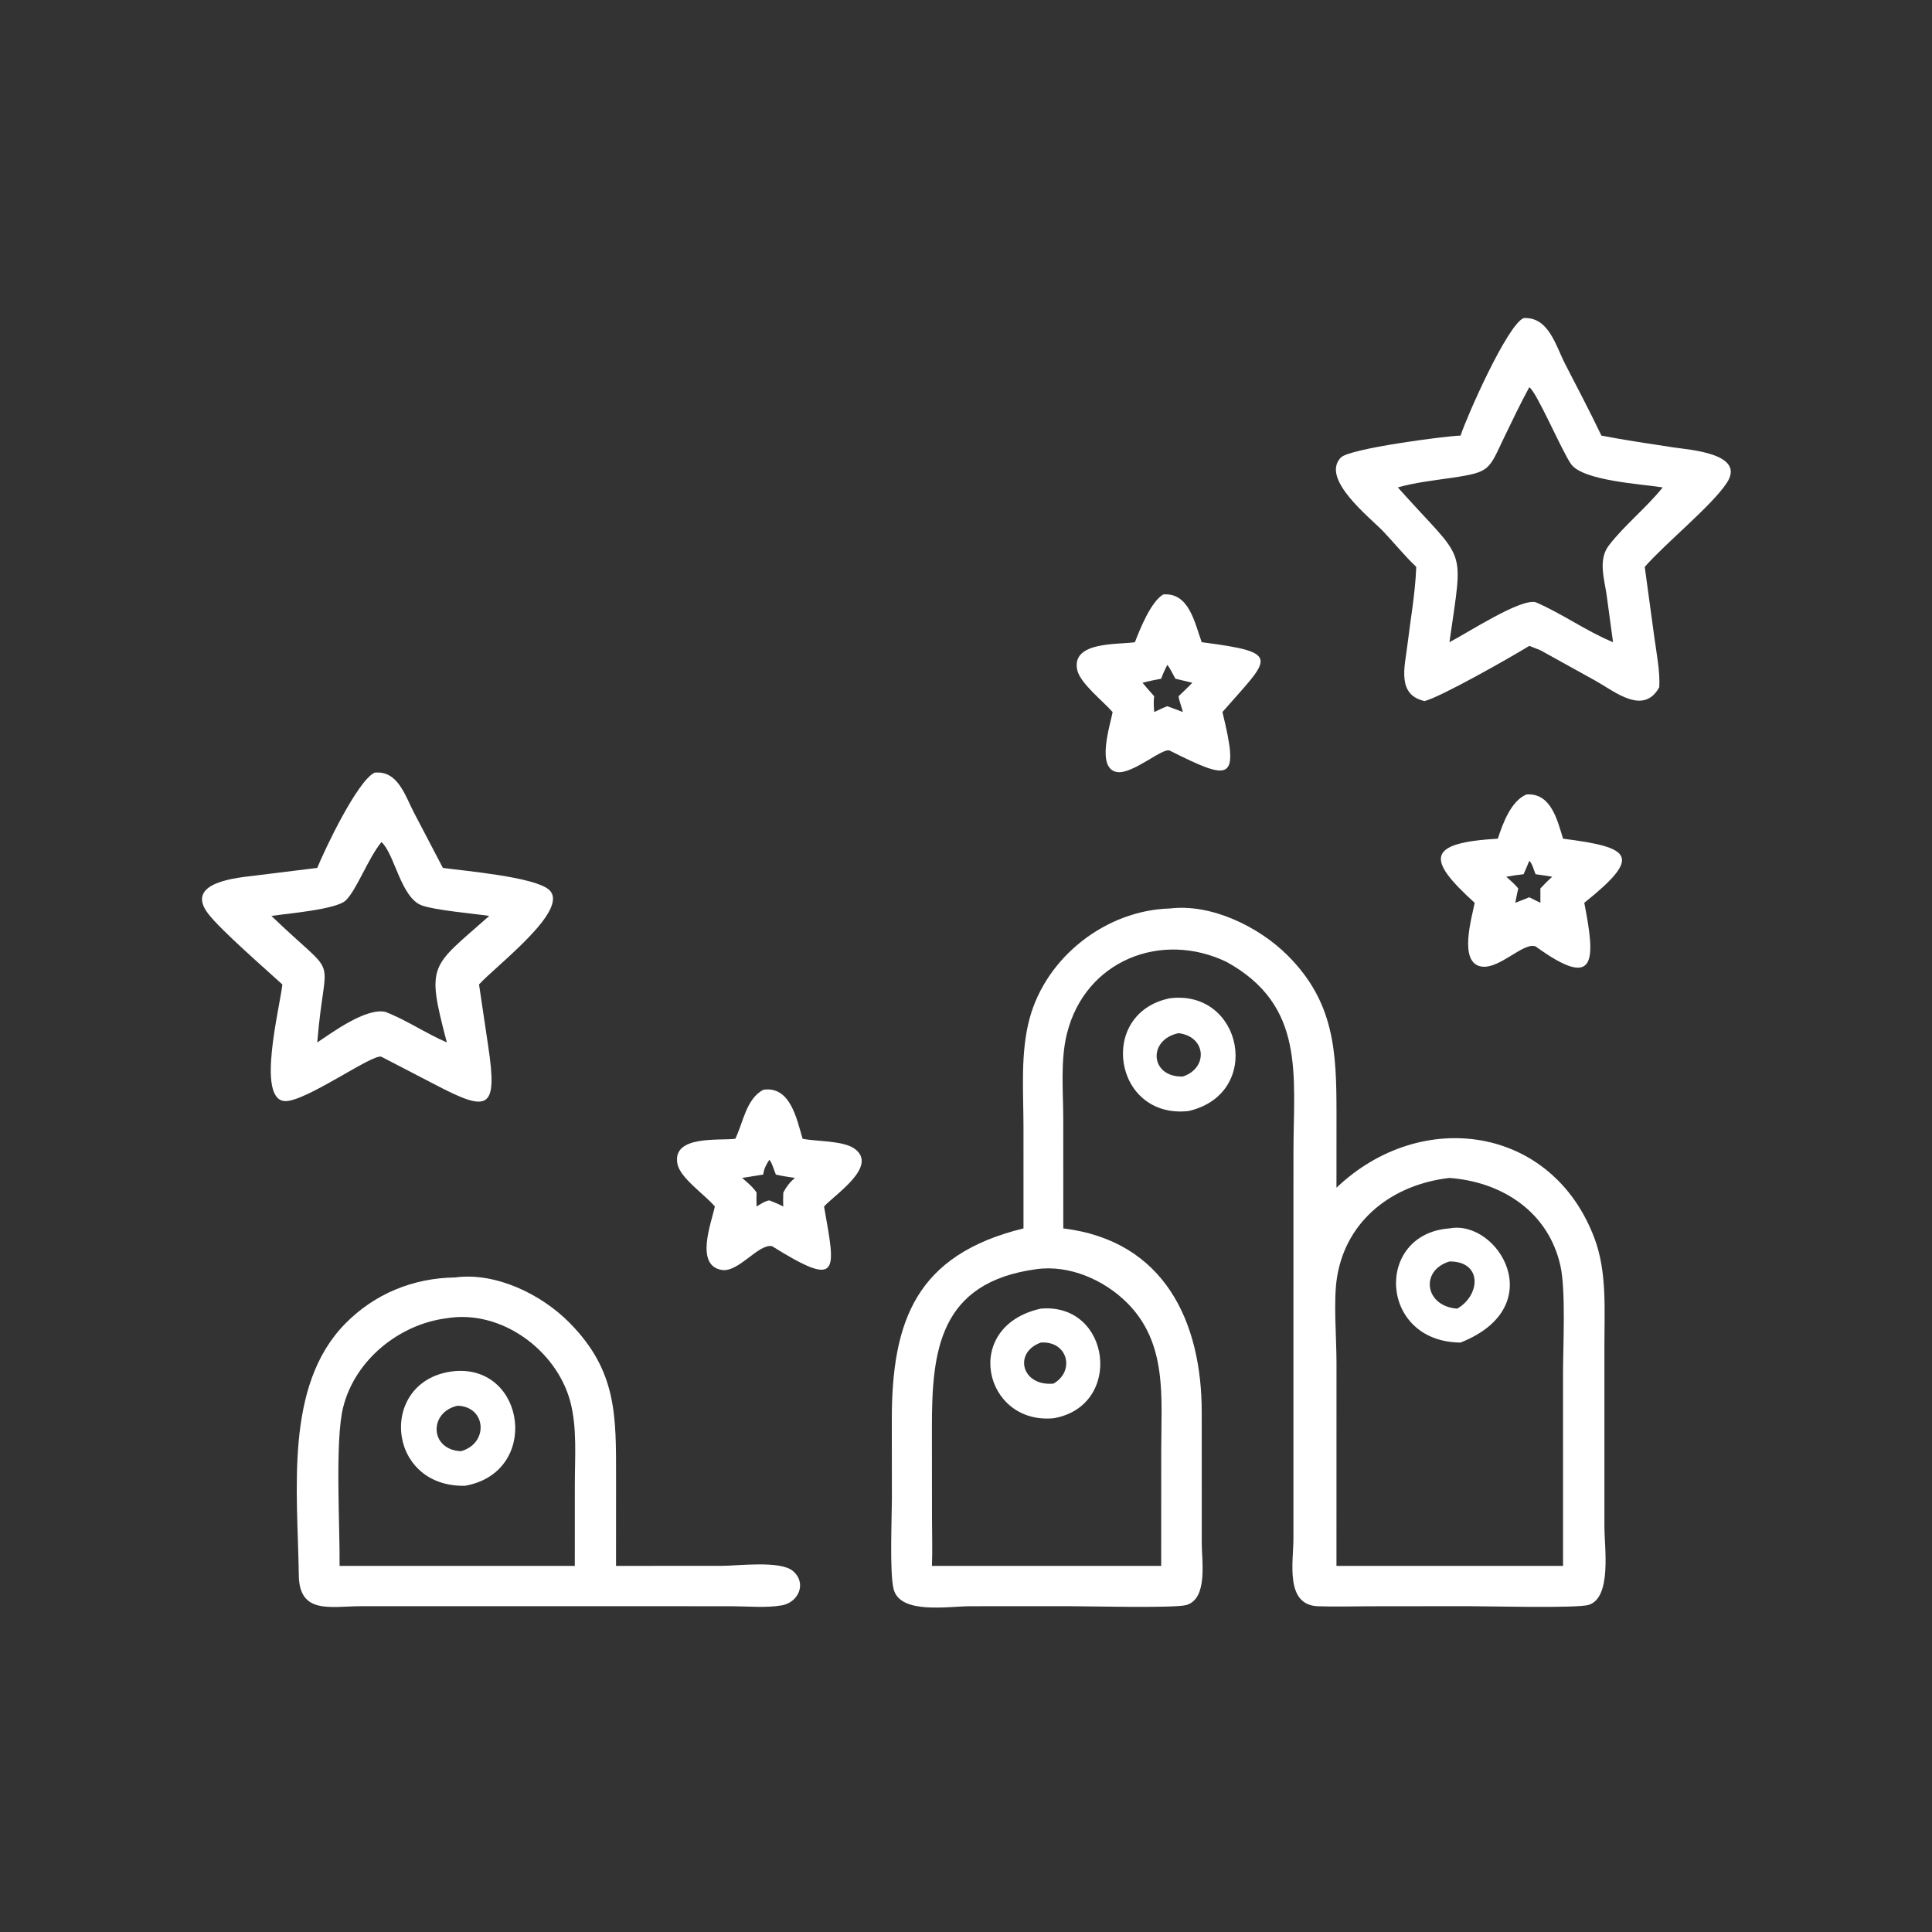 <?xml version="1.0" encoding="utf-8" ?>
<svg xmlns="http://www.w3.org/2000/svg" xmlns:xlink="http://www.w3.org/1999/xlink" width="1024" height="1024">
	<rect width="100%" height="100%" fill="#333333" stroke="none"/>
	<path fill="white" transform="scale(2 2)" d="M387.062 115.436C388.695 110.434 399.401 86.17 403.771 84.295C410.431 83.919 412.275 91.61 414.796 96.492C418.043 102.778 421.335 109.055 424.39 115.436C430.724 116.666 437.121 117.59 443.499 118.569C447.564 119.193 462.774 120.133 457.623 127.967C453.631 134.041 441.45 143.868 435.875 150.234L438.439 169.063C439.021 173.343 439.948 177.809 439.723 182.127C435.535 189.702 427.948 183.267 422.809 180.399L408.219 172.321L405.274 171.162C400.269 174.256 381.666 184.798 377.527 185.786C370.095 184.147 372.29 176.642 372.964 171.045C373.772 164.327 375.027 157.397 375.303 150.644L375.318 150.234C372.247 147.309 369.526 143.943 366.608 140.859C363.228 137.288 349.845 126.932 355.334 121.255C357.66 118.85 383.268 115.522 387.062 115.436ZM405.274 102.623C402.939 106.92 400.813 111.349 398.694 115.756C394.483 124.514 395.102 125.101 384.793 126.617C380.014 127.32 375.092 127.85 370.436 129.169C388.724 149.681 387.87 143.686 384.117 170.189C388.861 167.757 402.801 158.607 406.943 159.58C414.021 162.631 420.355 167.253 427.471 170.189L425.776 157.697C425.166 153.43 423.46 148.305 426.377 144.526C430.528 139.147 436.258 134.61 440.637 129.169C435.19 128.288 419.575 127.439 416.379 123.032C413.994 119.744 407.216 103.782 405.274 102.623Z"/>
	<path fill="white" transform="scale(2 2)" d="M300.76 170.189C302.147 166.605 304.995 159.478 308.262 157.543C315.105 156.938 316.61 165.064 318.463 170.189C340.147 172.993 336.557 174.247 323.955 188.701C328.492 207.233 326.313 207.099 309.994 198.919C308.209 197.996 300.022 205.362 295.943 204.591C290.416 203.545 294.272 192 294.857 188.701C292.337 185.812 286.216 181.059 285.473 177.524C283.866 169.885 296.419 170.887 300.76 170.189ZM309.35 176.181C308.745 177.394 308.162 178.574 307.731 179.865C306.078 180.196 304.402 180.49 302.777 180.943C303.803 182.141 304.814 183.358 305.877 184.522C305.64 185.917 305.781 187.3 305.877 188.701C307.022 188.176 308.168 187.591 309.35 187.154C310.719 187.666 312.108 188.149 313.462 188.701C313.181 187.341 312.504 185.838 312.329 184.522C313.544 183.337 314.801 182.174 315.968 180.943L311.5 179.865C310.798 178.705 310.181 177.22 309.35 176.181Z"/>
	<path fill="white" transform="scale(2 2)" d="M84.074 230.002C86.082 225.071 94.657 207.027 99.24 204.769C105.456 204.102 107.345 210.863 109.723 215.384L117.367 230.002C123.304 230.829 141.237 232.352 145.354 235.682C151.651 240.775 131.273 256.048 126.949 260.893L129.375 277.204C131.947 294.258 129.401 294.8 115.387 287.473L101.098 280.062C98.956 279.023 80.913 292.097 75.49 291.798C67.855 291.376 74.208 266.815 74.828 260.893C70.386 256.818 58.57 246.568 55.182 242.159C48.63 233.632 63.436 232.564 67.676 232.029L84.074 230.002ZM101.098 223.153C97.608 227.341 94.448 235.987 91.59 238.654C89.024 241.048 75.877 242.129 71.924 242.727C90.503 260.6 86.127 251.023 84.074 276.253C88.207 273.516 96.945 267.058 102.118 268.152C107.749 270.328 112.84 273.855 118.416 276.253C112.842 255.092 114.164 256.487 129.656 242.727C125.254 242.083 115.502 241.239 111.891 239.985C106.216 238.014 104.623 226.338 101.098 223.153Z"/>
	<path fill="white" transform="scale(2 2)" d="M396.943 222.257C398.245 218.23 400.435 212.277 404.507 210.546C410.972 210.052 412.669 217.169 414.224 222.257C432.364 224.575 435.33 226.862 419.85 239.255C422.87 254.68 423.119 262.524 406.943 250.807C403.793 249.582 397.411 256.874 392.631 256.154C386.385 255.215 390.114 242.99 390.805 239.255C377.911 227.605 378.081 223.354 396.943 222.257ZM405.274 228.121C404.791 229.315 404.311 230.506 403.771 231.675C402.229 231.84 400.714 232.079 399.186 232.344C400.297 233.335 401.394 234.299 402.354 235.443C402.087 236.71 401.78 237.979 401.566 239.255L405.274 237.793L408.219 239.255L408.219 235.443C409.242 234.384 410.245 233.309 411.359 232.344C409.89 232.095 408.419 231.881 406.943 231.675C406.488 230.643 406.087 228.855 405.274 228.121Z"/>
	<path fill="white" transform="scale(2 2)" d="M271.235 325.541L271.234 298.63C271.229 289.187 270.379 279.066 272.859 269.896C277.277 253.563 293.121 241.233 309.994 240.762C320.992 239.408 333.581 245.583 341.188 253.154C353.641 265.55 354.18 278.652 354.187 294.93L354.177 314.76C376.527 293.43 411.384 298.172 422.598 328.284C425.883 337.105 425.182 347.192 425.187 356.442L425.189 404.693C425.187 410.053 427.189 423.42 421.001 425.312C417.866 426.271 394.01 425.65 388.812 425.65L362.905 425.679C358.374 425.688 353.791 425.834 349.264 425.672C340.466 425.357 342.771 413.863 342.771 407.776L342.777 305.442C342.781 284.961 346.089 266.482 325.005 254.893C307.794 246.65 287.633 254.447 282.762 273.881C280.971 281.03 281.773 289.18 281.775 296.534L281.782 325.541C308.64 328.818 318.486 350.346 318.47 374.311L318.48 409.202C318.488 413.729 320.111 423.6 314.464 425.333C311.486 426.247 287.853 425.648 282.907 425.65L257.155 425.665C251.366 425.668 238.536 427.916 236.821 421.137C235.718 416.776 236.355 402.46 236.36 397.028L236.338 376.361C236.309 349.879 242.871 332.49 271.235 325.541ZM384.117 312.168C369.258 313.854 356.897 323.127 354.357 338.294C353.308 344.56 354.185 354.373 354.186 361.101L354.177 414.978L384.625 414.978L414.224 414.978L414.22 363.715C414.231 356.426 414.982 342.062 413.534 335.482C410.397 321.228 398.143 313.199 384.117 312.168ZM274.666 336.339C248.833 339.842 246.935 358.064 246.967 378.372L246.987 402.26C246.99 406.49 247.136 410.753 246.975 414.978L280.286 414.978L307.731 414.978L307.737 384.252C307.738 370.337 309.435 356.026 298.717 345.286C292.642 339.198 283.377 335.132 274.666 336.339Z"/>
	<path fill="white" transform="scale(2 2)" d="M314.966 294.438C295.095 296.627 290.72 268.485 309.994 264.561C329.254 262.085 334.89 289.851 314.966 294.438ZM312.329 273.796C304.01 275.557 304.827 285.557 313.462 285.286C320.174 283.11 319.767 274.717 312.329 273.796Z"/>
	<path fill="white" transform="scale(2 2)" d="M194.863 301.787C196.969 297.473 197.719 291.249 202.261 288.804C209.41 287.712 211.131 296.463 212.696 301.787C216.504 302.544 223.559 302.241 226.548 304.474C232.801 309.143 221.107 316.653 218.383 319.743C221.41 336.989 222.884 341.667 204.61 330.257C201.017 329.491 195.726 337.33 191.217 336.542C184.103 335.298 188.543 323.947 189.447 319.743C186.835 316.597 180.227 312.23 179.517 308.391C178.107 300.769 190.62 302.335 194.863 301.787ZM203.882 307.359C203.064 308.58 202.43 309.793 202.261 311.271L196.673 312.168C198.072 313.369 199.45 314.5 200.502 316.033C200.439 317.274 200.468 318.502 200.502 319.743C201.579 319.09 202.622 318.323 203.882 318.115C205.139 318.616 206.39 319.095 207.581 319.743C207.505 318.498 207.536 317.277 207.581 316.033C208.447 314.449 209.259 313.329 210.674 312.168C209.006 311.884 207.253 311.687 205.617 311.271C205.159 310.255 204.596 308.113 203.882 307.359Z"/>
	<path fill="white" transform="scale(2 2)" d="M387.062 355.791C365.381 355.63 364.221 326.966 384.117 325.541C396.942 323.07 411.131 346.241 387.062 355.791ZM384.117 334.306C376.174 336.73 377.653 346.243 386.193 346.798C392.44 343.161 392.825 334.214 384.117 334.306Z"/>
	<path fill="white" transform="scale(2 2)" d="M171.375 425.656L95.81 425.659C87.656 425.655 79.327 427.96 79.186 417.479C78.887 395.272 75.314 367.322 91.424 350.851C99.253 342.846 109.488 338.689 120.63 338.536C131.406 337.083 143.501 343.034 150.903 350.519C163.578 363.338 163.265 375.18 163.266 391.921L163.254 414.978L191.391 414.963C195.589 414.95 206.81 413.511 210.117 416.319C213.934 419.558 211.584 424.662 207.199 425.434C203.091 426.158 198.228 425.687 194.02 425.67L171.375 425.656ZM118.416 349.342C105.772 350.929 94.044 360.416 90.928 372.993C88.715 381.922 90.122 404.774 89.991 414.978L124.97 414.978L152.33 414.978L152.34 393.285C152.34 386.168 152.976 378.338 151.127 371.421C147.474 357.754 132.757 346.953 118.416 349.342Z"/>
	<path fill="white" transform="scale(2 2)" d="M279.186 375.855C260.665 377.561 254.725 351.453 275.84 346.798C294.485 345.195 297.785 372.687 279.186 375.855ZM275.84 355.791C268.485 358.404 270.709 367.461 279.186 366.667C284.976 363.352 282.985 355.314 275.84 355.791Z"/>
	<path fill="white" transform="scale(2 2)" d="M123.232 393.749C102.018 394.173 100.19 365.202 120.63 363.349C139.409 361.883 143.17 390.243 123.232 393.749ZM121.27 372.533C113.616 374.202 113.815 384.178 122.143 384.588C129.583 382.531 128.895 372.755 121.27 372.533Z"/>
</svg>
